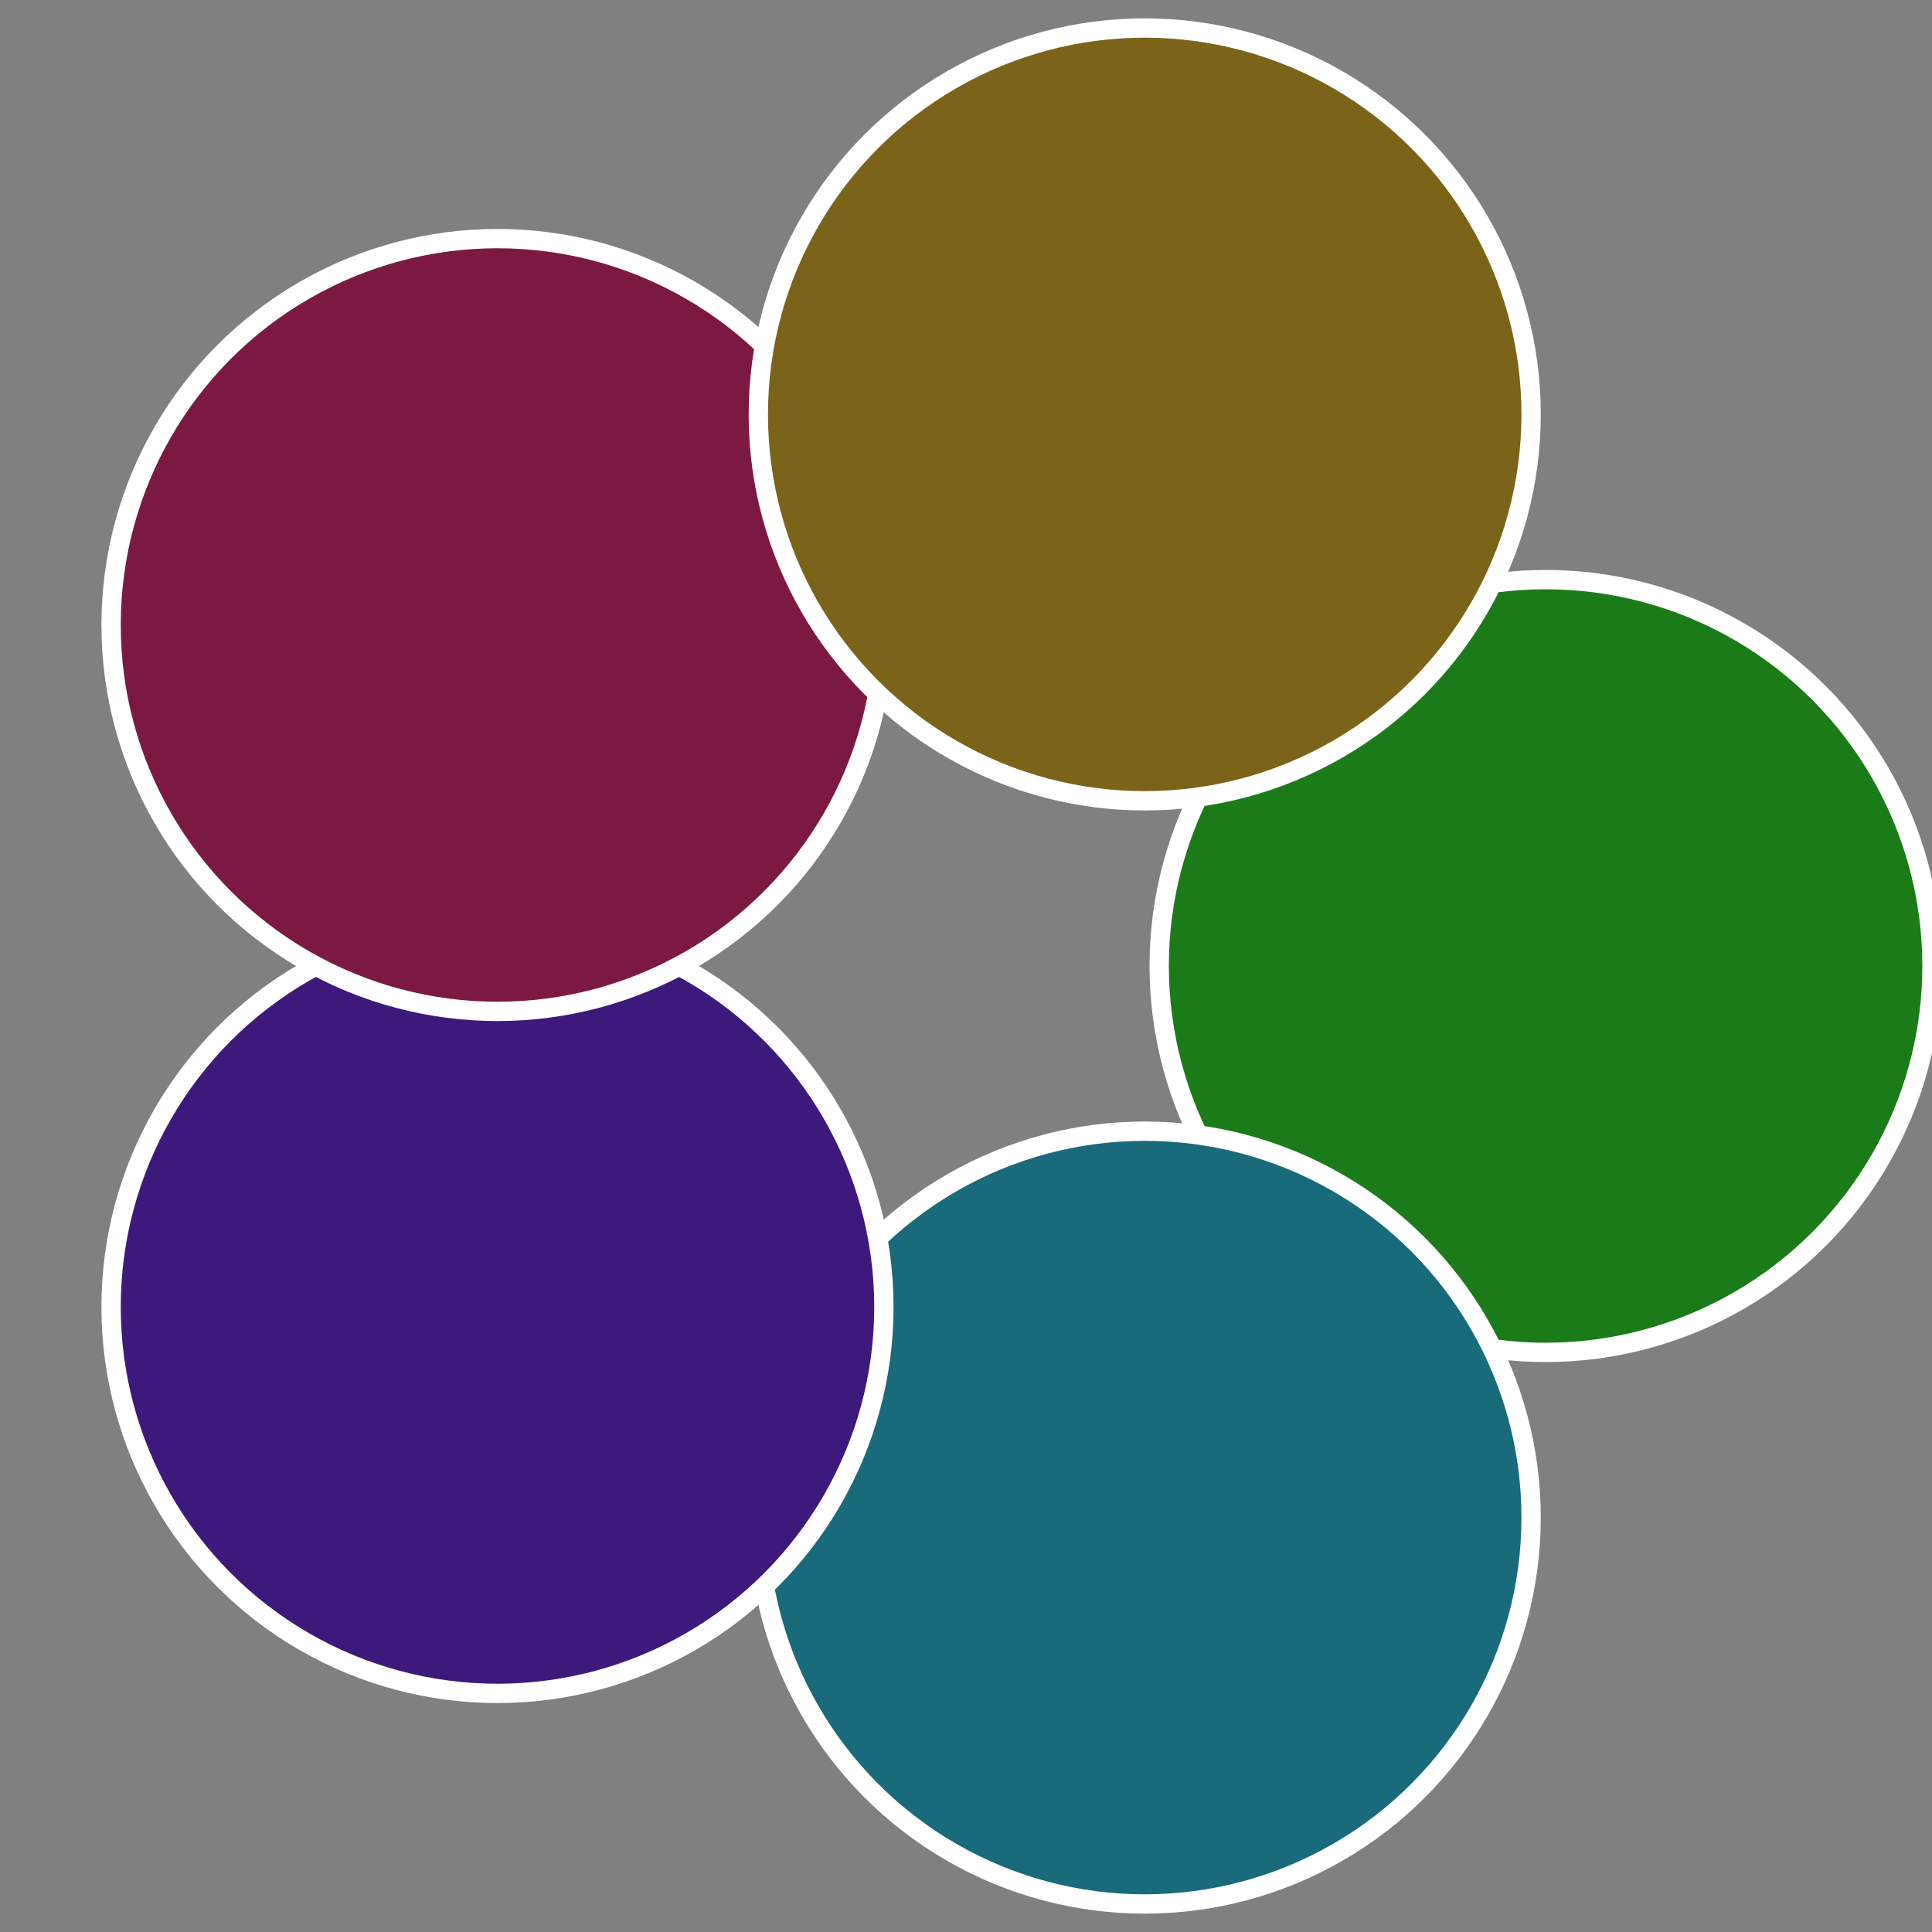 <?xml version="1.0" standalone="no"?>
<svg width="500" height="500" viewBox="-1 -1 2 2" xmlns="http://www.w3.org/2000/svg">
 
                <rect x="-1" y="-1" width="2" height="2" fill="#808080" stroke="none"/>
 
                <circle cx="0.6" cy="0" r="0.4" fill="#1c7b19" stroke="#fff" stroke-width="1%" />
             
                <circle cx="0.185" cy="0.571" r="0.4" fill="#196a7b" stroke="#fff" stroke-width="1%" />
             
                <circle cx="-0.485" cy="0.353" r="0.4" fill="#3d197b" stroke="#fff" stroke-width="1%" />
             
                <circle cx="-0.485" cy="-0.353" r="0.4" fill="#7b1943" stroke="#fff" stroke-width="1%" />
             
                <circle cx="0.185" cy="-0.571" r="0.4" fill="#7b6419" stroke="#fff" stroke-width="1%" />
            </svg>
